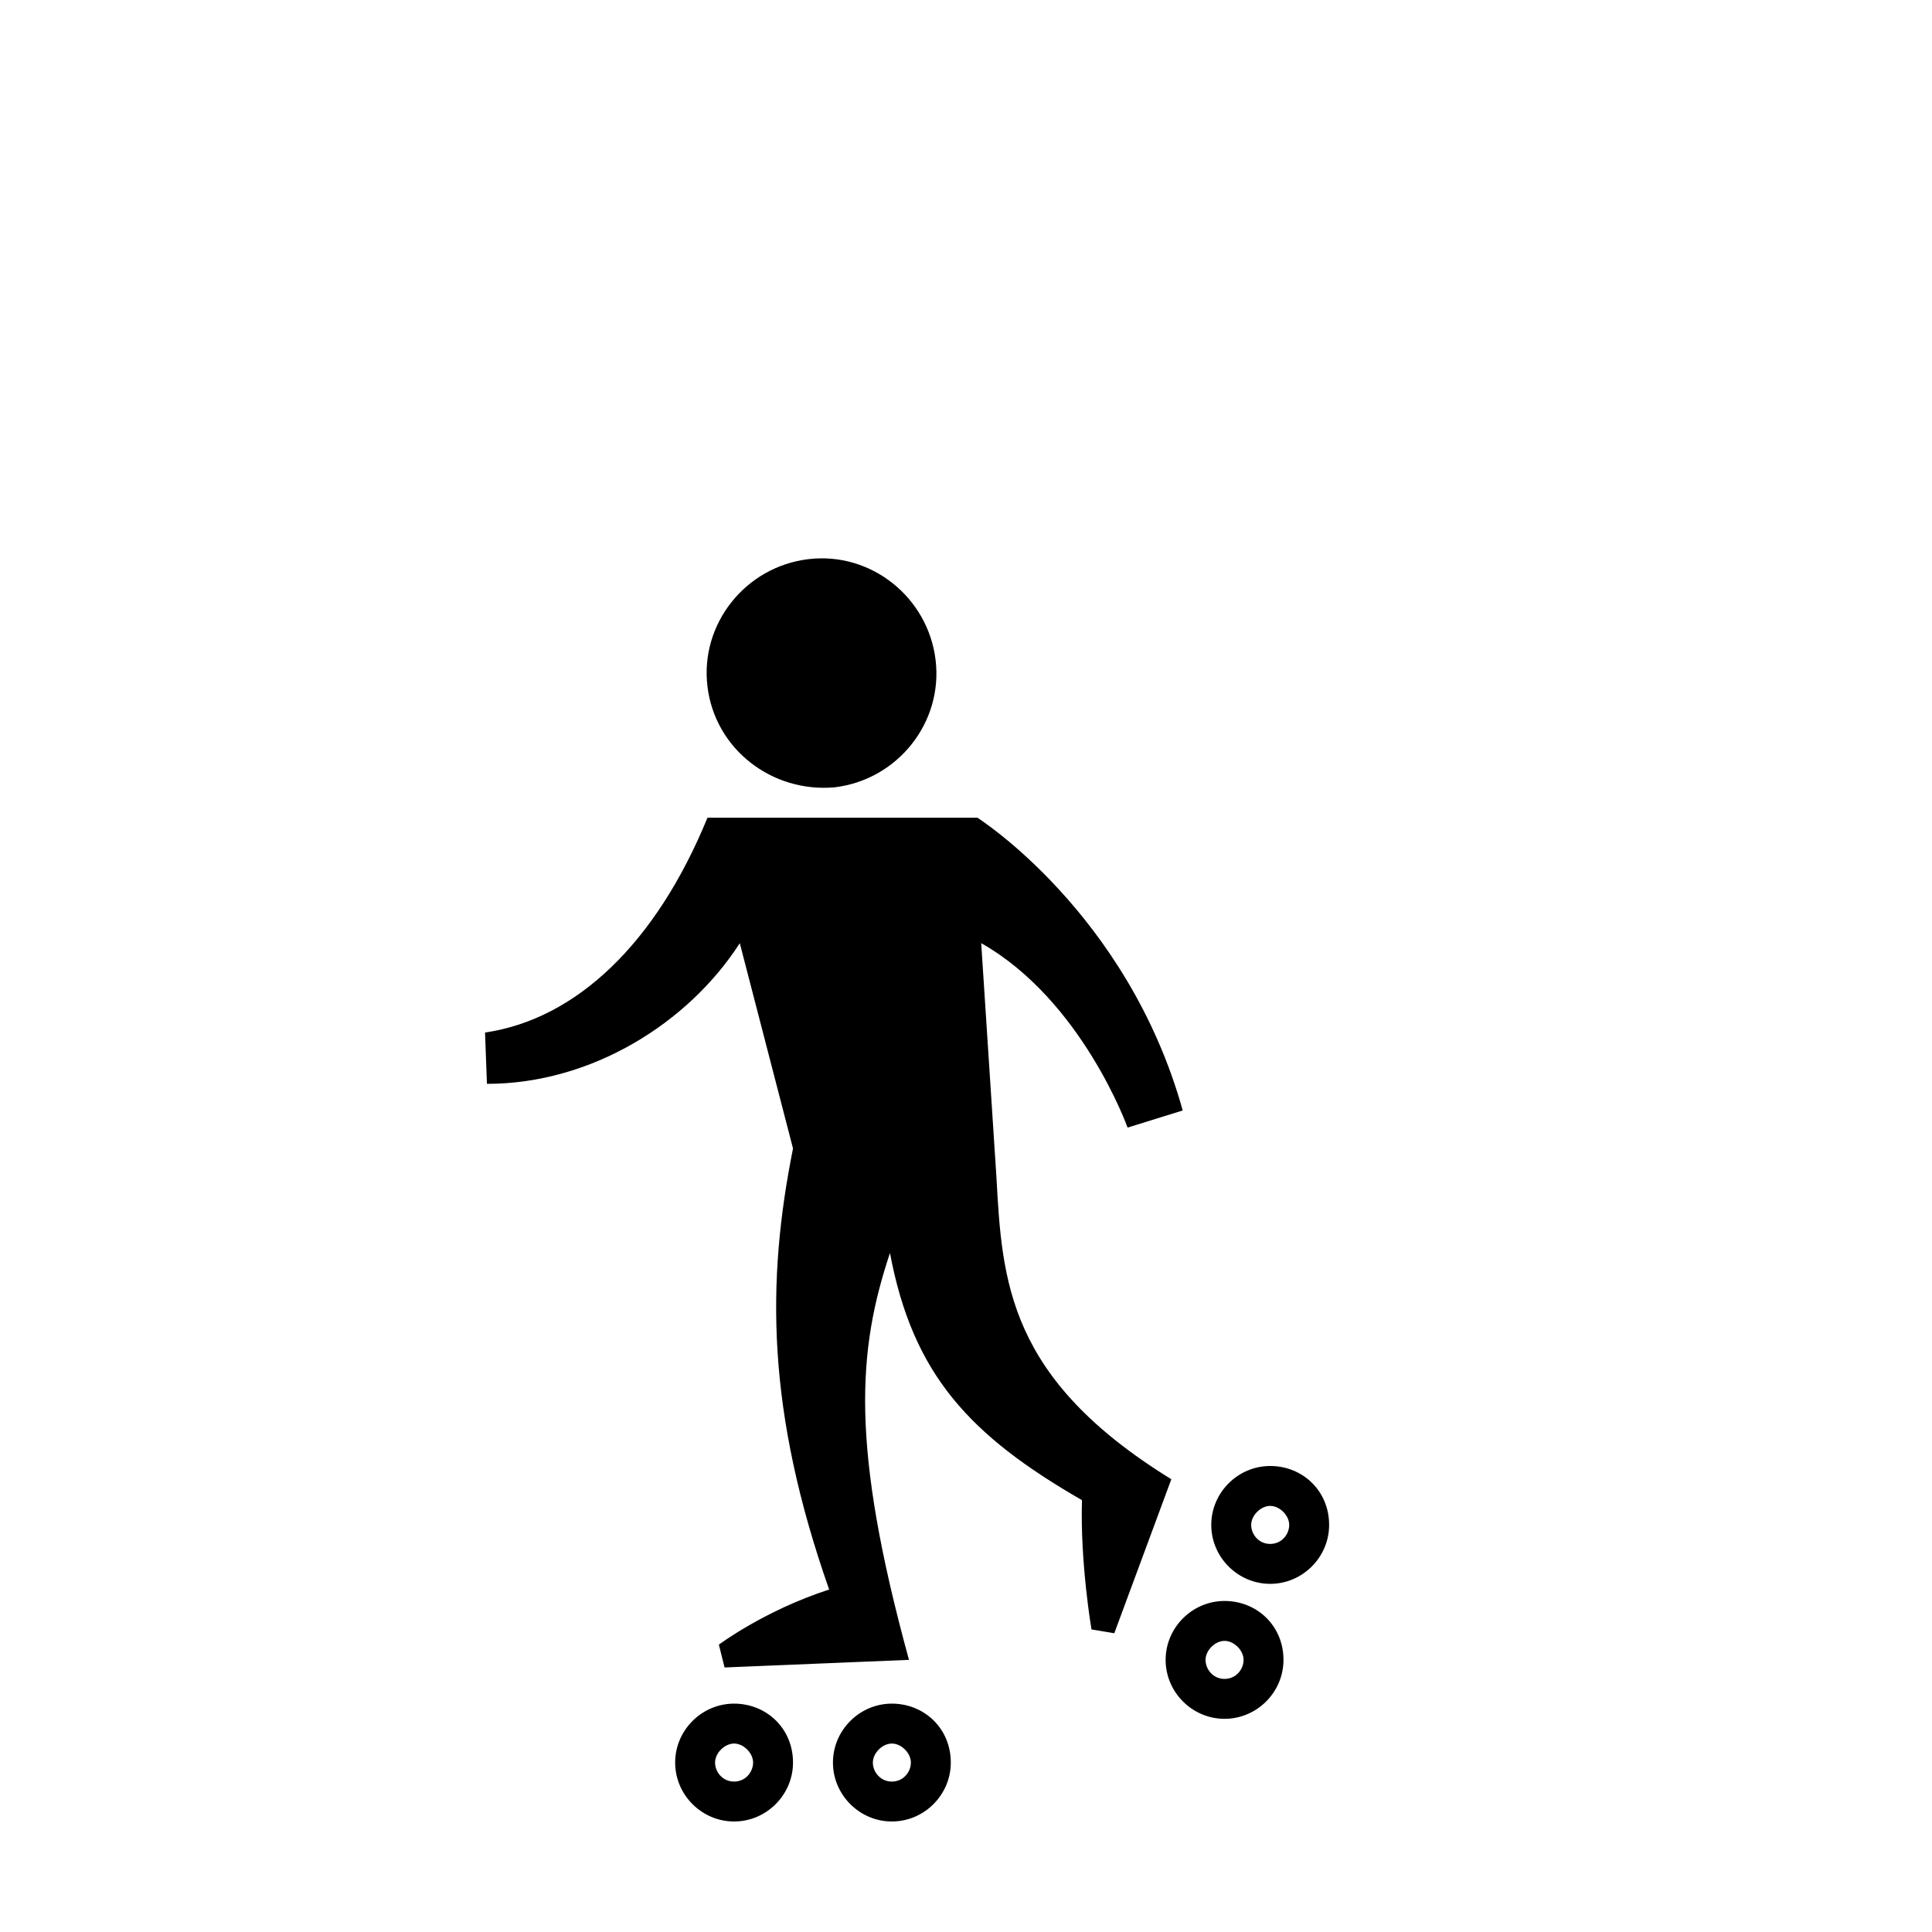 <?xml version="1.0" encoding="UTF-8"?>
<!-- Uploaded to: SVG Repo, www.svgrepo.com, Generator: SVG Repo Mixer Tools -->
<svg fill="#000000" width="800px" height="800px" version="1.1" viewBox="144 144 512 512" xmlns="http://www.w3.org/2000/svg">
 <path d="m338.54 595.48c-8.566 0-15.617 7.055-15.617 15.617 0 8.566 7.055 15.617 15.617 15.617 8.566 0 15.617-7.055 15.617-15.617 0-9.066-7.055-15.617-15.617-15.617zm0 20.656c-3.023 0-5.039-2.519-5.039-5.039s2.519-5.039 5.039-5.039c2.519 0 5.039 2.519 5.039 5.039-0.004 2.519-2.019 5.039-5.039 5.039zm41.816-20.656c-8.566 0-15.617 7.055-15.617 15.617 0 8.566 7.055 15.617 15.617 15.617 8.566 0 15.617-7.055 15.617-15.617 0-9.066-7.055-15.617-15.617-15.617zm0 20.656c-3.023 0-5.039-2.519-5.039-5.039s2.519-5.039 5.039-5.039c2.519 0 5.039 2.519 5.039 5.039-0.004 2.519-2.019 5.039-5.039 5.039zm88.164-47.863c-8.566 0-15.617 7.055-15.617 15.617 0 8.566 7.055 15.617 15.617 15.617 8.566 0 15.617-7.055 15.617-15.617 0-9.066-7.051-15.617-15.617-15.617zm0 20.656c-3.023 0-5.039-2.519-5.039-5.039s2.519-5.039 5.039-5.039 5.039 2.519 5.039 5.039-2.016 5.039-5.039 5.039zm12.094-56.426c-8.566 0-15.617 7.055-15.617 15.617 0 8.566 7.055 15.617 15.617 15.617 8.566 0 15.617-7.055 15.617-15.617 0-9.066-7.055-15.617-15.617-15.617zm0 20.656c-3.023 0-5.039-2.519-5.039-5.039 0-2.519 2.519-5.039 5.039-5.039s5.039 2.519 5.039 5.039c-0.004 2.519-2.016 5.039-5.039 5.039zm-149.13-227.22c-2.016-16.625 10.078-31.738 26.703-33.754s31.738 10.078 33.754 26.703-10.078 31.738-26.703 33.754c-16.625 1.512-31.738-10.078-33.754-26.703zm76.578 129.98-4.031-61.969c26.703 15.113 38.793 48.871 38.793 48.871l14.609-4.535c-14.609-52.395-54.41-77.586-54.41-77.586h-71.539c-13.602 33.25-34.762 53.402-58.945 56.93l0.504 13.602c27.711 0 53.402-16.121 67.008-37.281l14.105 54.41c-7.055 35.266-7.055 69.527 9.574 116.88-17.129 5.543-29.223 14.609-29.223 14.609l1.512 6.047 48.871-2.016c-15.617-56.93-13.602-82.121-5.039-107.82 6.047 32.242 21.16 48.367 50.883 65.496-0.504 16.625 2.519 34.258 2.519 34.258l6.047 1.008 15.113-40.809c-43.328-26.699-44.84-52.391-46.352-80.102z"/>
</svg>